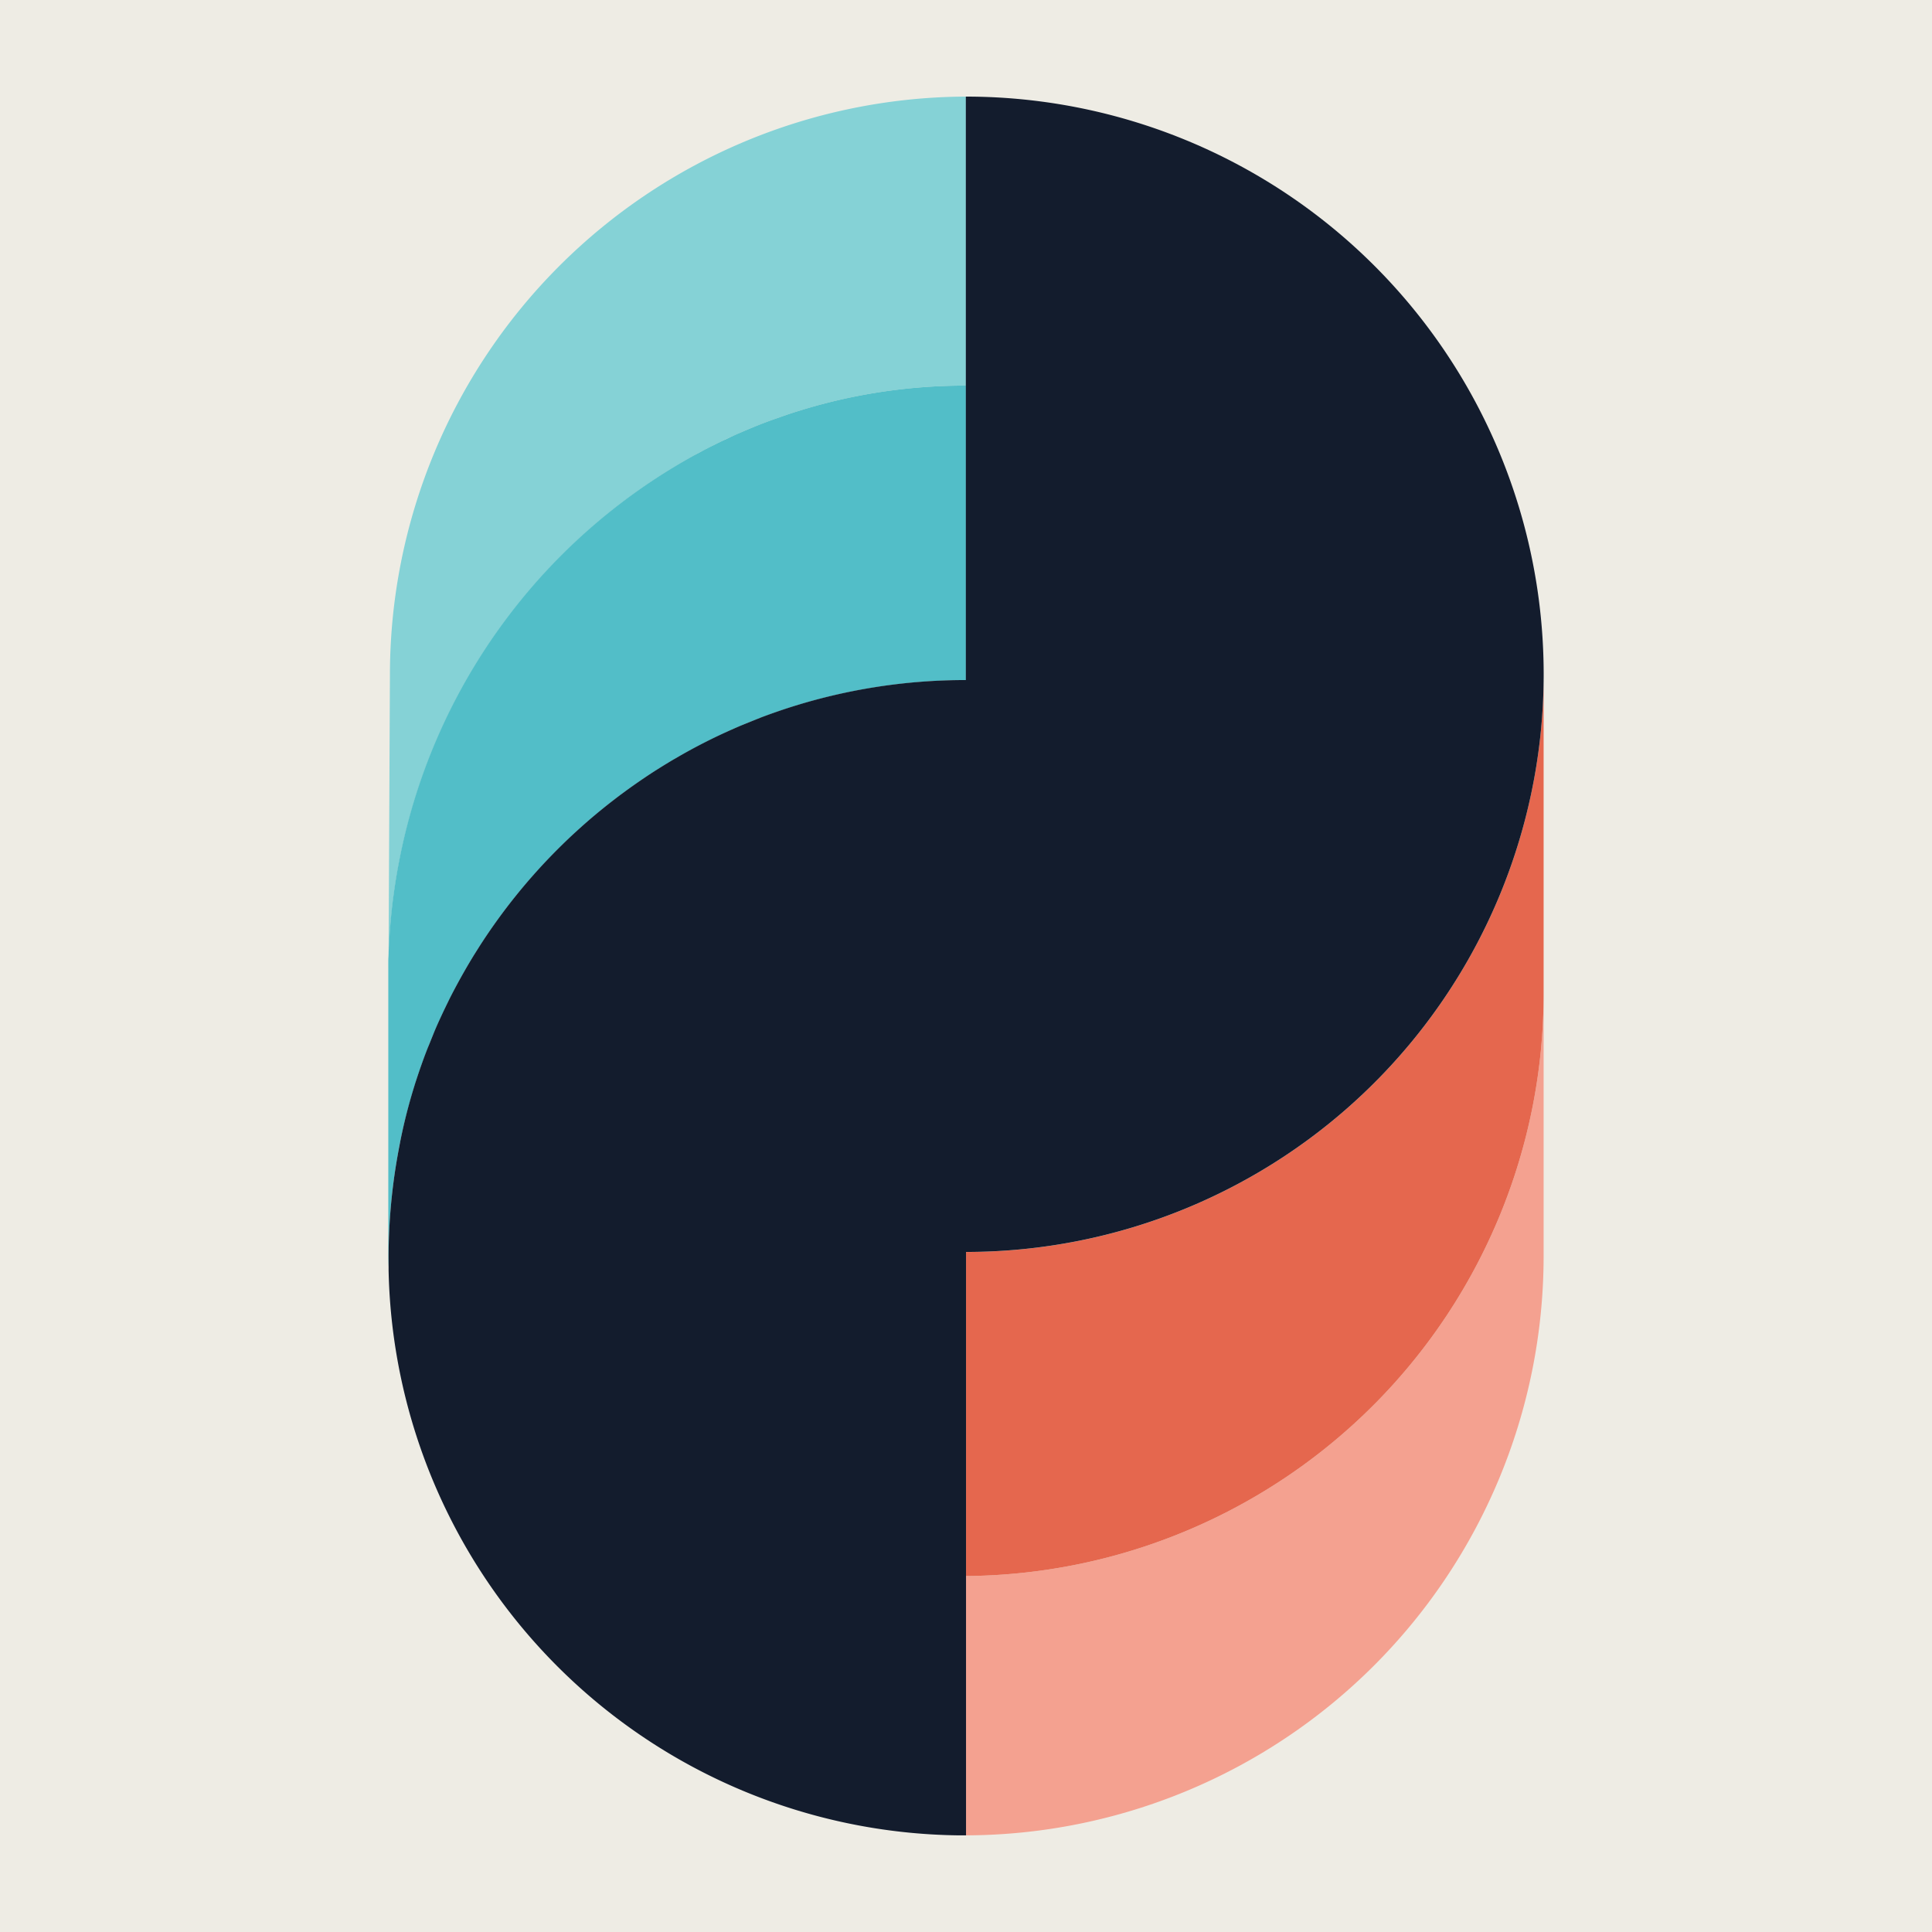 <svg xmlns="http://www.w3.org/2000/svg" version="1.1" xmlns:xlink="http://www.w3.org/1999/xlink" width="1000" height="1000"><rect width="100%" height="100%" fill="#333333" stroke="none"/><g clip-path="url(#SvgjsClipPath1097)"><rect width="1000" height="1000" fill="#eeece4"></rect><g transform="matrix(13.636,0,0,13.636,200.982,50)"><svg xmlns="http://www.w3.org/2000/svg" version="1.1" xmlns:xlink="http://www.w3.org/1999/xlink" width="43.856" height="66"><svg xmlns="http://www.w3.org/2000/svg" width="43.856" height="66" viewBox="0 0 43.856 66"><g transform="translate(-524 104.226)"><g transform="translate(524 -104.226)"><path d="M21.926,1.17V12.14a21.3,21.3,0,0,0-5.066.606c-.429.105-.856.225-1.275.355-.261.078-.517.166-.772.259-.3.1-.6.217-.9.336-.169.067-.338.137-.5.21-.133.058-.265.117-.4.177-.11.051-.222.1-.331.156s-.24.117-.358.176a0,0,0,0,0,0,0c-.178.089-.355.182-.531.276A22.524,22.524,0,0,0,.4,30.288c-.051.274-.1.549-.141.825-.021.139-.041.277-.059.417s-.034.26-.048.39c0,.03-.008.06-.01.09-.011.1-.021.192-.03.289-.008.064-.013.128-.018.193l-.011.123c-.009.105-.018.212-.024.319s-.015.212-.02.318-.011.2-.015.305-.008.181-.009.271-.006.188-.008.282q0,.2,0,.4l.055-11.4A21.952,21.952,0,0,1,21.926,1.17Z" transform="translate(0 -1.17)" fill="#85d2d6"></path><path d="M21.926,88.56V99.741h0a21.879,21.879,0,0,0-6.772,1.067q-.512.166-1.013.356-.334.127,0,0c-.251.1-.5.195-.743.3h0q-.369.154-.729.324-.24.113,0,0-.844.4-1.647.857l-.23.133c-.152.089-.3.181-.451.275l-.225.141q-.555.356-1.087.746c-.072.051-.142.1-.213.157-.141.1-.28.211-.417.32q-.414.326-.813.67c-.2.172-.394.346-.586.527s-.38.362-.567.547a21.938,21.938,0,0,0-1.582,1.761,21.6,21.6,0,0,0-1.386,1.924c-.1.148-.188.3-.28.448q-.345.565-.653,1.152c-.083.156-.163.314-.242.472s-.156.319-.231.48q-.169.361-.325.731c-.069.164-.137.329-.2.495-.033.083-.064.167-.1.25q-.19.5-.357,1.013c-.028.085-.055.171-.082.257-.08.257-.156.516-.226.778q-.177.653-.314,1.323c-.036.178-.072.357-.1.537a22.086,22.086,0,0,0-.343,3.881c0,.117,0,.23,0,.346C0,121.822,0,121.636,0,121.448V110.926q0-.2,0-.4c0-.094,0-.188.008-.282s.005-.181.009-.271.009-.2.015-.305.013-.212.02-.318.015-.213.024-.319l.011-.123c.005-.065.011-.129.018-.193.009-.1.019-.193.03-.289,0-.03.006-.06.01-.09.014-.131.03-.261.048-.39s.038-.277.059-.417q.062-.414.141-.825a22.452,22.452,0,0,1,11.221-15.5l.177-.094c.059-.031.117-.062.174-.094.119-.062.237-.123.357-.182a0,0,0,0,1,0,0c.118-.059.237-.118.358-.176s.221-.1.331-.156c.132-.06.264-.119.4-.177.166-.073.334-.143.5-.21.3-.122.6-.235.9-.336.255-.093.511-.181.772-.259.419-.131.846-.25,1.275-.355A21.3,21.3,0,0,1,21.926,88.56Z" transform="translate(0 -77.59)" fill="#52bec8"></path><path d="M174.7,304.186v-9.843a22.1,22.1,0,0,0,21.924-22.133v10.046a21.993,21.993,0,0,1-21.924,21.93" transform="translate(-152.77 -238.186)" fill="#f4a190"></path><path d="M196.624,178.07v11.817A22.1,22.1,0,0,1,174.7,212.021v-12.3A21.932,21.932,0,0,0,196.624,178.07Z" transform="translate(-152.77 -155.864)" fill="#e5674e"></path><path d="M43.889,23.319a.443.443,0,0,1,0,.058A21.932,21.932,0,0,1,21.965,45.025h0l0,22.145h-.289A21.9,21.9,0,0,1,.046,45.716c0-.043,0-.084,0-.124,0-.117,0-.23,0-.346a22.087,22.087,0,0,1,.343-3.881c.031-.181.067-.359.1-.537Q.623,40.156.8,39.5c.07-.262.146-.521.226-.778.026-.087.054-.172.082-.257.112-.341.23-.679.357-1.013.033-.083.064-.167.1-.25.067-.166.133-.33.2-.495.1-.246.213-.49.325-.731.075-.161.153-.32.231-.48s.159-.316.242-.472q.311-.587.653-1.152c.092-.151.186-.3.28-.448a22.025,22.025,0,0,1,2.968-3.686c.187-.186.375-.369.567-.547s.388-.355.586-.527q.4-.345.813-.67c.138-.108.276-.215.417-.32.072-.053.142-.105.213-.157q.533-.388,1.087-.746l.225-.141c.149-.093.3-.185.451-.275l.23-.133q.8-.461,1.647-.857.562-.264,0,0,.362-.168.729-.324h0c.246-.1.493-.2.743-.3q.25-.1,0,0c.334-.127.672-.245,1.013-.357a21.879,21.879,0,0,1,6.772-1.067h0V1.17A21.93,21.93,0,0,1,43.891,23.1C43.891,23.17,43.891,23.243,43.889,23.319Z" transform="translate(-0.035 -1.17)" fill="#131c2d"></path></g></g></svg></svg></g></g><defs><clipPath id="SvgjsClipPath1097"><rect width="1000" height="1000" x="0" y="0" rx="0" ry="0"></rect></clipPath></defs></svg>